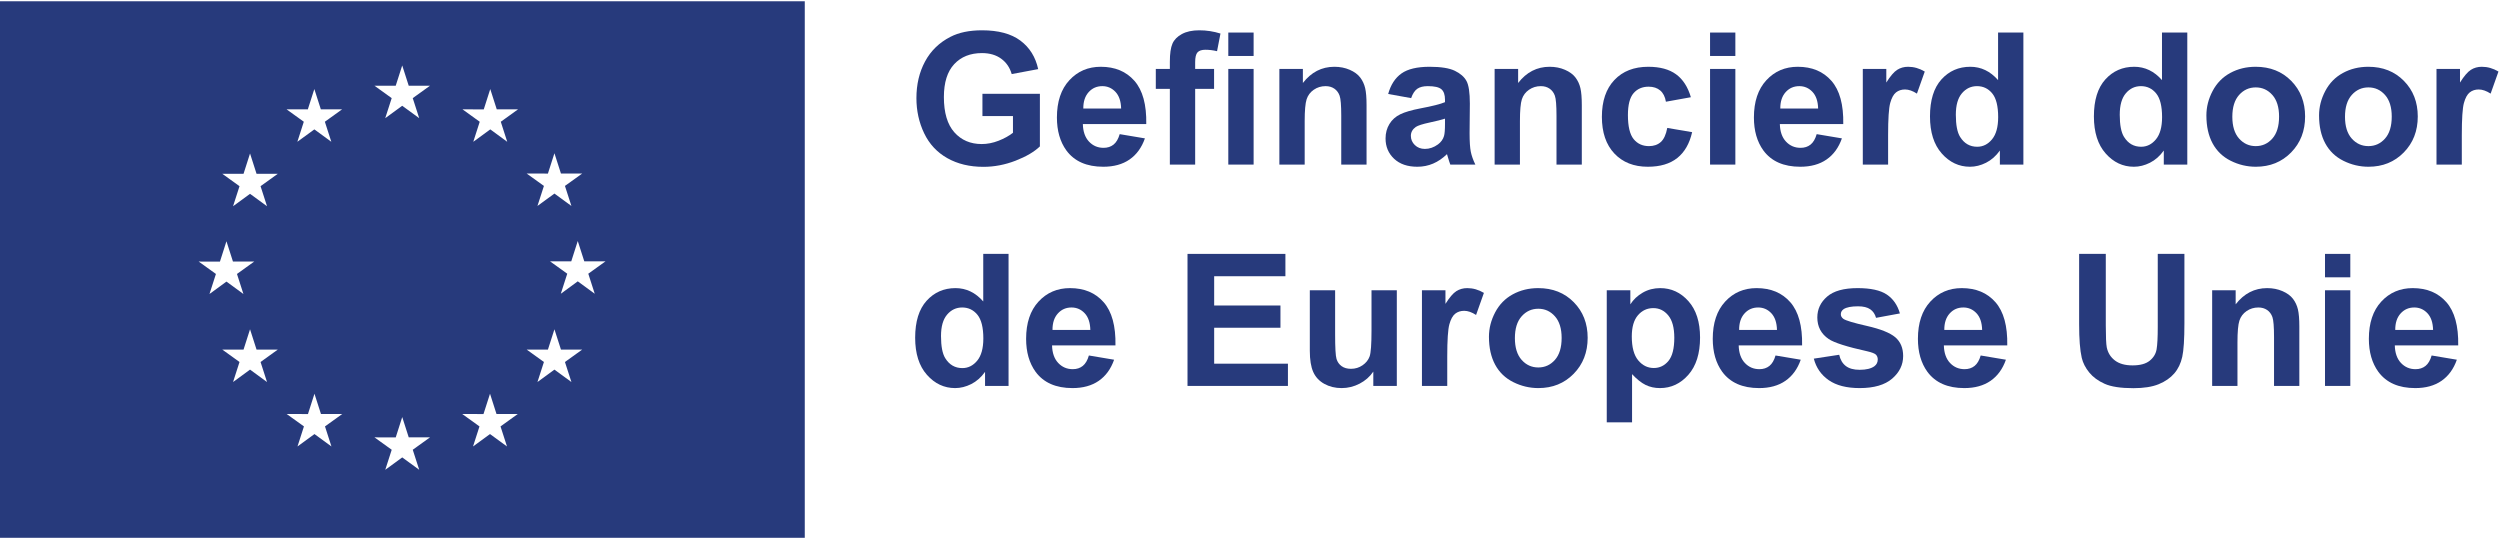 <?xml version="1.0" encoding="UTF-8"?>
<svg width="881px" height="190px" viewBox="0 0 881 190" version="1.1" xmlns="http://www.w3.org/2000/svg" xmlns:xlink="http://www.w3.org/1999/xlink">
    <title>NL_FundedbytheEU_RGB_BLACK</title>
    <g id="design" stroke="none" stroke-width="1" fill="none" fill-rule="evenodd">
        <g id="desktop-copy-5" transform="translate(-232, -297)" fill="#273A7C">
            <g id="NL_FundedbytheEU_RGB_BLACK" transform="translate(232, 297.448)">
                <path d="M209.586,103.07 L203.602,98.695 L197.625,103.07 L199.899,96.007 L193.821,91.64 L201.313,91.648 L203.602,84.484 L205.899,91.64 L213.391,91.64 L207.313,96.007 L209.586,103.07 Z M201.367,134.179 L195.383,129.804 L189.399,134.179 L191.68,127.116 L185.602,122.749 L193.086,122.757 L195.383,115.593 L197.68,122.749 L205.164,122.749 L199.086,127.116 L201.367,134.179 Z M193.086,60.718 L195.382,53.554 L197.679,60.71 L205.164,60.71 L199.086,65.069 L201.367,72.132 L195.382,67.765 L189.398,72.132 L191.679,65.069 L185.601,60.71 L193.086,60.718 Z M176.477,42.46 L178.75,49.523 L172.774,45.148 L166.782,49.523 L169.055,42.46 L162.985,38.085 L170.477,38.101 L172.766,30.937 L175.055,38.085 L182.555,38.085 L176.477,42.46 Z M178.664,156.882 L172.68,152.515 L166.696,156.882 L168.969,149.819 L162.899,145.452 L170.383,145.46 L172.68,138.304 L174.969,145.452 L182.461,145.452 L176.383,149.819 L178.664,156.882 Z M147.73,165.109 L141.75,160.742 L135.766,165.109 L138.039,158.046 L131.965,153.679 L139.457,153.687 L141.746,146.523 L144.039,153.679 L151.531,153.679 L145.453,158.046 L147.73,165.109 Z M139.449,29.773 L141.742,22.617 L144.035,29.765 L151.528,29.765 L145.449,34.132 L147.727,41.195 L141.742,36.828 L135.758,41.195 L138.035,34.132 L131.961,29.765 L139.449,29.773 Z M116.8,156.882 L110.82,152.515 L104.836,156.882 L107.109,149.819 L101.035,145.452 L108.527,145.46 L110.816,138.304 L113.109,145.452 L120.601,145.452 L114.527,149.819 L116.8,156.882 Z M108.477,38.093 L110.77,30.929 L113.062,38.085 L120.555,38.085 L114.48,42.452 L116.754,49.515 L110.773,45.148 L104.789,49.515 L107.062,42.452 L100.988,38.085 L108.477,38.093 Z M91.82,65.163 L94.097,72.226 L88.113,67.859 L82.129,72.226 L84.406,65.163 L78.332,60.796 L85.82,60.804 L88.113,53.64 L90.406,60.796 L97.894,60.796 L91.82,65.163 Z M94.097,134.179 L88.113,129.804 L82.129,134.179 L84.406,127.116 L78.332,122.749 L85.82,122.757 L88.113,115.593 L90.406,122.749 L97.894,122.749 L91.82,127.116 L94.097,134.179 Z M70.016,91.726 L77.508,91.742 L79.801,84.57 L82.094,91.726 L89.582,91.726 L83.508,96.094 L85.782,103.156 L79.801,98.789 L73.817,103.156 L76.094,96.094 L70.016,91.726 Z M0,189.07 L283.602,189.07 L283.602,2.84217094e-14 L0,2.84217094e-14 L0,189.07 Z" id="Fill-1"></path>
                <g id="Gefinancierd-door-" transform="translate(322.946, 10.23)" fill-rule="nonzero">
                    <path d="M23.264,30.215 L23.264,22.375 L43.513,22.375 L43.513,40.911 C41.545,42.815 38.694,44.492 34.96,45.941 C31.225,47.391 27.443,48.115 23.613,48.115 C18.747,48.115 14.504,47.094 10.886,45.052 C7.268,43.011 4.549,40.091 2.729,36.293 C0.91,32.495 0,28.363 0,23.899 C0,19.054 1.016,14.748 3.047,10.981 C5.078,7.215 8.051,4.327 11.965,2.317 C14.949,0.772 18.662,0 23.105,0 C28.882,0 33.394,1.211 36.642,3.634 C39.89,6.057 41.979,9.405 42.91,13.679 L33.579,15.425 C32.923,13.14 31.691,11.336 29.882,10.013 C28.073,8.691 25.814,8.03 23.105,8.03 C19.001,8.03 15.737,9.331 13.314,11.934 C10.892,14.536 9.68,18.398 9.68,23.518 C9.68,29.041 10.907,33.182 13.362,35.944 C15.816,38.705 19.032,40.085 23.01,40.085 C24.978,40.085 26.951,39.699 28.929,38.927 C30.908,38.155 32.606,37.218 34.023,36.118 L34.023,30.215 L23.264,30.215 Z" id="Path"></path>
                    <path d="M71.633,36.594 L80.52,38.086 C79.377,41.344 77.574,43.825 75.109,45.529 C72.644,47.232 69.56,48.083 65.857,48.083 C59.996,48.083 55.658,46.169 52.844,42.339 C50.622,39.271 49.512,35.399 49.512,30.723 C49.512,25.137 50.972,20.762 53.892,17.599 C56.811,14.436 60.504,12.854 64.968,12.854 C69.983,12.854 73.94,14.51 76.838,17.821 C79.737,21.132 81.123,26.205 80.996,33.04 L58.652,33.04 C58.716,35.684 59.435,37.742 60.81,39.213 C62.186,40.683 63.9,41.418 65.952,41.418 C67.349,41.418 68.523,41.038 69.475,40.276 C70.427,39.514 71.147,38.287 71.633,36.594 Z M72.141,27.581 C72.078,24.999 71.411,23.037 70.142,21.693 C68.872,20.35 67.327,19.678 65.508,19.678 C63.561,19.678 61.953,20.387 60.683,21.804 C59.414,23.222 58.79,25.147 58.811,27.581 L72.141,27.581 Z" id="Shape"></path>
                    <path d="M84.36,13.616 L89.311,13.616 L89.311,11.077 C89.311,8.241 89.613,6.125 90.216,4.729 C90.819,3.333 91.93,2.195 93.548,1.317 C95.167,0.439 97.214,0 99.69,0 C102.229,0 104.715,0.381 107.148,1.143 L105.942,7.363 C104.525,7.025 103.16,6.855 101.848,6.855 C100.557,6.855 99.632,7.157 99.071,7.76 C98.51,8.363 98.23,9.521 98.23,11.235 L98.23,13.616 L104.895,13.616 L104.895,20.63 L98.23,20.63 L98.23,47.322 L89.311,47.322 L89.311,20.63 L84.36,20.63 L84.36,13.616 Z" id="Path"></path>
                    <path d="M109.909,9.045 L109.909,0.793 L118.828,0.793 L118.828,9.045 L109.909,9.045 Z M109.909,47.322 L109.909,13.616 L118.828,13.616 L118.828,47.322 L109.909,47.322 Z" id="Shape"></path>
                    <path d="M158.628,47.322 L149.709,47.322 L149.709,30.12 C149.709,26.48 149.519,24.126 149.138,23.058 C148.757,21.989 148.138,21.159 147.281,20.566 C146.424,19.974 145.393,19.678 144.187,19.678 C142.642,19.678 141.256,20.101 140.029,20.947 C138.802,21.794 137.961,22.915 137.506,24.312 C137.051,25.708 136.823,28.289 136.823,32.056 L136.823,47.322 L127.905,47.322 L127.905,13.616 L136.189,13.616 L136.189,18.567 C139.13,14.758 142.832,12.854 147.297,12.854 C149.265,12.854 151.063,13.208 152.692,13.917 C154.322,14.626 155.554,15.531 156.39,16.631 C157.226,17.731 157.808,18.979 158.136,20.376 C158.464,21.772 158.628,23.772 158.628,26.375 L158.628,47.322 Z" id="Path"></path>
                    <path d="M174.338,23.899 L166.245,22.439 C167.154,19.181 168.72,16.768 170.942,15.203 C173.164,13.637 176.464,12.854 180.844,12.854 C184.822,12.854 187.784,13.325 189.731,14.266 C191.678,15.208 193.048,16.403 193.841,17.853 C194.635,19.302 195.031,21.963 195.031,25.835 L194.936,36.245 C194.936,39.207 195.079,41.392 195.364,42.799 C195.65,44.206 196.184,45.714 196.967,47.322 L188.144,47.322 C187.911,46.729 187.626,45.851 187.287,44.688 C187.139,44.159 187.033,43.809 186.97,43.64 C185.446,45.121 183.817,46.232 182.082,46.973 C180.347,47.713 178.496,48.083 176.528,48.083 C173.058,48.083 170.323,47.142 168.323,45.259 C166.324,43.376 165.324,40.995 165.324,38.118 C165.324,36.213 165.779,34.515 166.689,33.024 C167.599,31.532 168.874,30.389 170.513,29.596 C172.153,28.802 174.518,28.11 177.607,27.517 C181.775,26.734 184.663,26.004 186.271,25.327 L186.271,24.438 C186.271,22.725 185.848,21.503 185.002,20.773 C184.156,20.043 182.558,19.678 180.209,19.678 C178.623,19.678 177.385,19.99 176.496,20.614 C175.607,21.238 174.888,22.333 174.338,23.899 Z M186.271,31.135 C185.129,31.516 183.32,31.971 180.844,32.5 C178.369,33.029 176.75,33.547 175.988,34.055 C174.825,34.88 174.243,35.928 174.243,37.197 C174.243,38.446 174.708,39.525 175.639,40.435 C176.57,41.344 177.755,41.799 179.194,41.799 C180.802,41.799 182.336,41.27 183.796,40.212 C184.875,39.408 185.584,38.424 185.922,37.261 C186.155,36.499 186.271,35.05 186.271,32.913 L186.271,31.135 Z" id="Shape"></path>
                    <path d="M234.482,47.322 L225.563,47.322 L225.563,30.12 C225.563,26.48 225.373,24.126 224.992,23.058 C224.611,21.989 223.992,21.159 223.135,20.566 C222.278,19.974 221.247,19.678 220.041,19.678 C218.496,19.678 217.11,20.101 215.883,20.947 C214.656,21.794 213.815,22.915 213.36,24.312 C212.905,25.708 212.678,28.289 212.678,32.056 L212.678,47.322 L203.759,47.322 L203.759,13.616 L212.043,13.616 L212.043,18.567 C214.984,14.758 218.687,12.854 223.151,12.854 C225.119,12.854 226.918,13.208 228.547,13.917 C230.176,14.626 231.408,15.531 232.244,16.631 C233.08,17.731 233.662,18.979 233.99,20.376 C234.318,21.772 234.482,23.772 234.482,26.375 L234.482,47.322 Z" id="Path"></path>
                    <path d="M272.917,23.582 L264.125,25.168 C263.829,23.412 263.157,22.09 262.11,21.201 C261.063,20.312 259.703,19.868 258.032,19.868 C255.81,19.868 254.038,20.635 252.715,22.169 C251.393,23.703 250.732,26.269 250.732,29.866 C250.732,33.865 251.404,36.689 252.747,38.34 C254.091,39.99 255.894,40.815 258.158,40.815 C259.851,40.815 261.237,40.334 262.316,39.371 C263.395,38.409 264.157,36.753 264.601,34.404 L273.361,35.896 C272.451,39.916 270.706,42.952 268.124,45.005 C265.543,47.057 262.083,48.083 257.746,48.083 C252.816,48.083 248.886,46.528 245.955,43.418 C243.025,40.308 241.559,36.002 241.559,30.5 C241.559,24.936 243.03,20.603 245.971,17.504 C248.912,14.404 252.89,12.854 257.905,12.854 C262.009,12.854 265.273,13.737 267.696,15.504 C270.119,17.271 271.859,19.963 272.917,23.582 Z" id="Path"></path>
                    <path d="M279.677,9.045 L279.677,0.793 L288.595,0.793 L288.595,9.045 L279.677,9.045 Z M279.677,47.322 L279.677,13.616 L288.595,13.616 L288.595,47.322 L279.677,47.322 Z" id="Shape"></path>
                    <path d="M317.255,36.594 L326.142,38.086 C324.999,41.344 323.195,43.825 320.73,45.529 C318.265,47.232 315.181,48.083 311.479,48.083 C305.618,48.083 301.28,46.169 298.466,42.339 C296.244,39.271 295.133,35.399 295.133,30.723 C295.133,25.137 296.593,20.762 299.513,17.599 C302.433,14.436 306.125,12.854 310.59,12.854 C315.605,12.854 319.561,14.51 322.46,17.821 C325.359,21.132 326.745,26.205 326.618,33.04 L304.274,33.04 C304.337,35.684 305.057,37.742 306.432,39.213 C307.808,40.683 309.521,41.418 311.574,41.418 C312.97,41.418 314.145,41.038 315.097,40.276 C316.049,39.514 316.768,38.287 317.255,36.594 Z M317.763,27.581 C317.699,24.999 317.033,23.037 315.763,21.693 C314.494,20.35 312.949,19.678 311.129,19.678 C309.183,19.678 307.575,20.387 306.305,21.804 C305.036,23.222 304.412,25.147 304.433,27.581 L317.763,27.581 Z" id="Shape"></path>
                    <path d="M342.423,47.322 L333.505,47.322 L333.505,13.616 L341.789,13.616 L341.789,18.408 C343.206,16.144 344.481,14.653 345.613,13.933 C346.745,13.214 348.03,12.854 349.469,12.854 C351.5,12.854 353.458,13.415 355.341,14.536 L352.58,22.312 C351.077,21.339 349.681,20.852 348.39,20.852 C347.142,20.852 346.084,21.196 345.216,21.884 C344.349,22.571 343.666,23.814 343.169,25.613 C342.672,27.411 342.423,31.178 342.423,36.912 L342.423,47.322 Z" id="Path"></path>
                    <path d="M390.094,47.322 L381.81,47.322 L381.81,42.371 C380.435,44.296 378.811,45.73 376.939,46.671 C375.066,47.613 373.178,48.083 371.273,48.083 C367.401,48.083 364.085,46.523 361.323,43.402 C358.562,40.281 357.182,35.928 357.182,30.342 C357.182,24.629 358.525,20.286 361.212,17.313 C363.899,14.34 367.295,12.854 371.4,12.854 C375.167,12.854 378.425,14.42 381.176,17.551 L381.176,0.793 L390.094,0.793 L390.094,47.322 Z M366.29,29.739 C366.29,33.336 366.788,35.938 367.782,37.546 C369.221,39.874 371.231,41.038 373.812,41.038 C375.865,41.038 377.61,40.165 379.049,38.419 C380.488,36.674 381.207,34.066 381.207,30.596 C381.207,26.724 380.509,23.936 379.113,22.233 C377.716,20.529 375.928,19.678 373.749,19.678 C371.633,19.678 369.861,20.519 368.433,22.201 C367.005,23.883 366.29,26.396 366.29,29.739 Z" id="Shape"></path>
                    <path d="M447.858,47.322 L439.574,47.322 L439.574,42.371 C438.199,44.296 436.575,45.73 434.702,46.671 C432.83,47.613 430.941,48.083 429.037,48.083 C425.165,48.083 421.848,46.523 419.087,43.402 C416.326,40.281 414.945,35.928 414.945,30.342 C414.945,24.629 416.289,20.286 418.976,17.313 C421.663,14.34 425.059,12.854 429.164,12.854 C432.93,12.854 436.188,14.42 438.939,17.551 L438.939,0.793 L447.858,0.793 L447.858,47.322 Z M424.054,29.739 C424.054,33.336 424.551,35.938 425.546,37.546 C426.984,39.874 428.994,41.038 431.576,41.038 C433.628,41.038 435.374,40.165 436.813,38.419 C438.251,36.674 438.971,34.066 438.971,30.596 C438.971,26.724 438.273,23.936 436.876,22.233 C435.48,20.529 433.692,19.678 431.512,19.678 C429.396,19.678 427.624,20.519 426.196,22.201 C424.768,23.883 424.054,26.396 424.054,29.739 Z" id="Shape"></path>
                    <path d="M454.586,29.993 C454.586,27.03 455.316,24.163 456.776,21.392 C458.236,18.62 460.304,16.504 462.981,15.044 C465.657,13.584 468.646,12.854 471.947,12.854 C477.046,12.854 481.225,14.51 484.483,17.821 C487.742,21.132 489.371,25.317 489.371,30.374 C489.371,35.473 487.726,39.699 484.436,43.053 C481.146,46.407 477.004,48.083 472.01,48.083 C468.921,48.083 465.975,47.385 463.171,45.989 C460.368,44.592 458.236,42.545 456.776,39.847 C455.316,37.15 454.586,33.865 454.586,29.993 Z M463.727,30.469 C463.727,33.812 464.52,36.372 466.107,38.149 C467.694,39.927 469.651,40.815 471.979,40.815 C474.306,40.815 476.258,39.927 477.834,38.149 C479.411,36.372 480.199,33.791 480.199,30.405 C480.199,27.104 479.411,24.565 477.834,22.788 C476.258,21.011 474.306,20.122 471.979,20.122 C469.651,20.122 467.694,21.011 466.107,22.788 C464.52,24.565 463.727,27.126 463.727,30.469 Z" id="Shape"></path>
                    <path d="M494.29,29.993 C494.29,27.03 495.02,24.163 496.48,21.392 C497.94,18.62 500.009,16.504 502.685,15.044 C505.362,13.584 508.351,12.854 511.651,12.854 C516.751,12.854 520.929,14.51 524.188,17.821 C527.446,21.132 529.076,25.317 529.076,30.374 C529.076,35.473 527.431,39.699 524.14,43.053 C520.85,46.407 516.708,48.083 511.715,48.083 C508.626,48.083 505.679,47.385 502.876,45.989 C500.072,44.592 497.94,42.545 496.48,39.847 C495.02,37.15 494.29,33.865 494.29,29.993 Z M503.431,30.469 C503.431,33.812 504.225,36.372 505.811,38.149 C507.398,39.927 509.356,40.815 511.683,40.815 C514.011,40.815 515.962,39.927 517.539,38.149 C519.115,36.372 519.903,33.791 519.903,30.405 C519.903,27.104 519.115,24.565 517.539,22.788 C515.962,21.011 514.011,20.122 511.683,20.122 C509.356,20.122 507.398,21.011 505.811,22.788 C504.225,24.565 503.431,27.126 503.431,30.469 Z" id="Shape"></path>
                    <path d="M544.596,47.322 L535.677,47.322 L535.677,13.616 L543.961,13.616 L543.961,18.408 C545.378,16.144 546.653,14.653 547.785,13.933 C548.917,13.214 550.203,12.854 551.641,12.854 C553.673,12.854 555.63,13.415 557.513,14.536 L554.752,22.312 C553.25,21.339 551.853,20.852 550.562,20.852 C549.314,20.852 548.256,21.196 547.389,21.884 C546.521,22.571 545.839,23.814 545.341,25.613 C544.844,27.411 544.596,31.178 544.596,36.912 L544.596,47.322 Z" id="Path"></path>
                </g>
                <g id="de-Europese-Unie" transform="translate(322.502, 89.024)" fill-rule="nonzero">
                    <path d="M32.913,46.528 L24.629,46.528 L24.629,41.577 C23.254,43.503 21.63,44.936 19.757,45.878 C17.885,46.819 15.996,47.29 14.092,47.29 C10.22,47.29 6.903,45.73 4.142,42.609 C1.381,39.488 0,35.134 0,29.548 C0,23.835 1.344,19.493 4.031,16.52 C6.718,13.547 10.114,12.061 14.219,12.061 C17.985,12.061 21.243,13.626 23.994,16.758 L23.994,0 L32.913,0 L32.913,46.528 Z M9.109,28.945 C9.109,32.542 9.606,35.145 10.601,36.753 C12.039,39.08 14.049,40.244 16.631,40.244 C18.683,40.244 20.429,39.371 21.868,37.626 C23.306,35.88 24.026,33.272 24.026,29.802 C24.026,25.93 23.328,23.142 21.931,21.439 C20.535,19.736 18.747,18.884 16.567,18.884 C14.451,18.884 12.679,19.725 11.251,21.407 C9.823,23.09 9.109,25.602 9.109,28.945 Z" id="Shape"></path>
                    <path d="M61.223,35.801 L70.11,37.292 C68.967,40.551 67.163,43.032 64.698,44.735 C62.233,46.438 59.149,47.29 55.447,47.29 C49.586,47.29 45.248,45.375 42.434,41.545 C40.212,38.477 39.101,34.605 39.101,29.929 C39.101,24.343 40.561,19.969 43.481,16.805 C46.401,13.642 50.093,12.061 54.558,12.061 C59.573,12.061 63.529,13.716 66.428,17.028 C69.327,20.339 70.713,25.412 70.586,32.246 L48.242,32.246 C48.306,34.891 49.025,36.949 50.4,38.419 C51.776,39.89 53.489,40.625 55.542,40.625 C56.938,40.625 58.113,40.244 59.065,39.482 C60.017,38.721 60.736,37.493 61.223,35.801 Z M61.731,26.787 C61.667,24.206 61.001,22.243 59.731,20.9 C58.462,19.556 56.917,18.884 55.098,18.884 C53.151,18.884 51.543,19.593 50.273,21.011 C49.004,22.428 48.38,24.354 48.401,26.787 L61.731,26.787 Z" id="Shape"></path>
                    <polygon id="Path" points="95.976 46.528 95.976 0 130.476 0 130.476 7.871 105.371 7.871 105.371 18.186 128.73 18.186 128.73 26.025 105.371 26.025 105.371 38.689 131.364 38.689 131.364 46.528"></polygon>
                    <path d="M161.452,46.528 L161.452,41.482 C160.225,43.28 158.612,44.698 156.612,45.735 C154.613,46.772 152.502,47.29 150.28,47.29 C148.016,47.29 145.985,46.793 144.187,45.798 C142.388,44.804 141.087,43.407 140.283,41.609 C139.479,39.81 139.077,37.324 139.077,34.15 L139.077,12.822 L147.995,12.822 L147.995,28.311 C147.995,33.05 148.159,35.954 148.487,37.023 C148.815,38.091 149.413,38.938 150.28,39.562 C151.148,40.186 152.248,40.498 153.581,40.498 C155.105,40.498 156.469,40.08 157.675,39.244 C158.881,38.409 159.707,37.372 160.151,36.134 C160.595,34.896 160.817,31.865 160.817,27.041 L160.817,12.822 L169.736,12.822 L169.736,46.528 L161.452,46.528 Z" id="Path"></path>
                    <path d="M187.509,46.528 L178.591,46.528 L178.591,12.822 L186.875,12.822 L186.875,17.615 C188.292,15.351 189.567,13.859 190.699,13.14 C191.831,12.42 193.116,12.061 194.555,12.061 C196.586,12.061 198.544,12.621 200.427,13.743 L197.666,21.519 C196.163,20.545 194.767,20.059 193.476,20.059 C192.228,20.059 191.17,20.402 190.302,21.09 C189.435,21.778 188.752,23.021 188.255,24.819 C187.758,26.618 187.509,30.384 187.509,36.118 L187.509,46.528 Z" id="Path"></path>
                    <path d="M202.204,29.199 C202.204,26.237 202.934,23.37 204.394,20.598 C205.854,17.826 207.922,15.71 210.599,14.25 C213.275,12.791 216.264,12.061 219.565,12.061 C224.664,12.061 228.843,13.716 232.101,17.028 C235.36,20.339 236.989,24.523 236.989,29.58 C236.989,34.679 235.344,38.906 232.054,42.26 C228.764,45.613 224.622,47.29 219.628,47.29 C216.539,47.29 213.593,46.592 210.789,45.195 C207.986,43.799 205.854,41.752 204.394,39.054 C202.934,36.356 202.204,33.071 202.204,29.199 Z M211.345,29.675 C211.345,33.018 212.138,35.579 213.725,37.356 C215.312,39.133 217.269,40.022 219.597,40.022 C221.924,40.022 223.876,39.133 225.452,37.356 C227.029,35.579 227.817,32.997 227.817,29.612 C227.817,26.311 227.029,23.772 225.452,21.995 C223.876,20.217 221.924,19.329 219.597,19.329 C217.269,19.329 215.312,20.217 213.725,21.995 C212.138,23.772 211.345,26.332 211.345,29.675 Z" id="Shape"></path>
                    <path d="M243.718,12.822 L252.033,12.822 L252.033,17.773 C253.112,16.081 254.572,14.705 256.413,13.647 C258.254,12.59 260.296,12.061 262.538,12.061 C266.453,12.061 269.775,13.595 272.504,16.663 C275.234,19.731 276.598,24.005 276.598,29.485 C276.598,35.113 275.223,39.488 272.472,42.609 C269.722,45.73 266.389,47.29 262.475,47.29 C260.613,47.29 258.925,46.92 257.413,46.179 C255.9,45.439 254.308,44.169 252.636,42.371 L252.636,59.351 L243.718,59.351 L243.718,12.822 Z M252.541,29.104 C252.541,32.891 253.292,35.69 254.794,37.499 C256.297,39.308 258.127,40.212 260.285,40.212 C262.359,40.212 264.083,39.382 265.458,37.721 C266.834,36.06 267.521,33.336 267.521,29.548 C267.521,26.015 266.812,23.391 265.395,21.677 C263.977,19.963 262.221,19.106 260.126,19.106 C257.947,19.106 256.138,19.948 254.699,21.63 C253.26,23.312 252.541,25.803 252.541,29.104 Z" id="Shape"></path>
                    <path d="M303.195,35.801 L312.082,37.292 C310.939,40.551 309.135,43.032 306.67,44.735 C304.205,46.438 301.121,47.29 297.419,47.29 C291.558,47.29 287.22,45.375 284.406,41.545 C282.184,38.477 281.073,34.605 281.073,29.929 C281.073,24.343 282.533,19.969 285.453,16.805 C288.373,13.642 292.065,12.061 296.53,12.061 C301.545,12.061 305.501,13.716 308.4,17.028 C311.299,20.339 312.685,25.412 312.558,32.246 L290.214,32.246 C290.278,34.891 290.997,36.949 292.372,38.419 C293.748,39.89 295.461,40.625 297.514,40.625 C298.91,40.625 300.085,40.244 301.037,39.482 C301.989,38.721 302.708,37.493 303.195,35.801 Z M303.703,26.787 C303.639,24.206 302.973,22.243 301.703,20.9 C300.434,19.556 298.889,18.884 297.07,18.884 C295.123,18.884 293.515,19.593 292.245,21.011 C290.976,22.428 290.352,24.354 290.373,26.787 L303.703,26.787 Z" id="Shape"></path>
                    <path d="M316.684,36.912 L325.634,35.547 C326.015,37.282 326.787,38.599 327.951,39.498 C329.114,40.398 330.744,40.847 332.838,40.847 C335.145,40.847 336.88,40.424 338.044,39.578 C338.826,38.985 339.218,38.192 339.218,37.197 C339.218,36.52 339.006,35.959 338.583,35.515 C338.139,35.092 337.144,34.701 335.6,34.341 C328.406,32.754 323.846,31.305 321.92,29.993 C319.254,28.173 317.921,25.645 317.921,22.407 C317.921,19.487 319.075,17.033 321.381,15.044 C323.687,13.055 327.263,12.061 332.108,12.061 C336.721,12.061 340.149,12.812 342.392,14.314 C344.635,15.816 346.179,18.038 347.025,20.979 L338.615,22.534 C338.255,21.222 337.573,20.217 336.568,19.519 C335.563,18.821 334.129,18.472 332.267,18.472 C329.919,18.472 328.236,18.8 327.221,19.456 C326.544,19.921 326.205,20.524 326.205,21.265 C326.205,21.899 326.501,22.439 327.094,22.883 C327.898,23.476 330.675,24.312 335.425,25.391 C340.175,26.47 343.492,27.792 345.375,29.358 C347.237,30.945 348.168,33.156 348.168,35.991 C348.168,39.08 346.877,41.736 344.296,43.958 C341.715,46.179 337.895,47.29 332.838,47.29 C328.247,47.29 324.613,46.359 321.936,44.497 C319.26,42.635 317.509,40.107 316.684,36.912 Z" id="Path"></path>
                    <path d="M375.495,35.801 L384.381,37.292 C383.239,40.551 381.435,43.032 378.97,44.735 C376.505,46.438 373.421,47.29 369.718,47.29 C363.857,47.29 359.52,45.375 356.706,41.545 C354.484,38.477 353.373,34.605 353.373,29.929 C353.373,24.343 354.833,19.969 357.753,16.805 C360.673,13.642 364.365,12.061 368.83,12.061 C373.844,12.061 377.801,13.716 380.7,17.028 C383.598,20.339 384.984,25.412 384.857,32.246 L362.514,32.246 C362.577,34.891 363.297,36.949 364.672,38.419 C366.047,39.89 367.761,40.625 369.813,40.625 C371.21,40.625 372.384,40.244 373.336,39.482 C374.289,38.721 375.008,37.493 375.495,35.801 Z M376.002,26.787 C375.939,24.206 375.272,22.243 374.003,20.9 C372.733,19.556 371.189,18.884 369.369,18.884 C367.423,18.884 365.814,19.593 364.545,21.011 C363.275,22.428 362.651,24.354 362.672,26.787 L376.002,26.787 Z" id="Shape"></path>
                    <path d="M410.184,0 L419.579,0 L419.579,25.2 C419.579,29.199 419.695,31.791 419.928,32.976 C420.33,34.88 421.287,36.409 422.8,37.562 C424.313,38.715 426.381,39.292 429.005,39.292 C431.671,39.292 433.681,38.747 435.035,37.657 C436.39,36.568 437.204,35.229 437.479,33.643 C437.754,32.056 437.892,29.421 437.892,25.74 L437.892,0 L447.286,0 L447.286,24.438 C447.286,30.024 447.032,33.971 446.525,36.277 C446.017,38.583 445.081,40.53 443.716,42.117 C442.351,43.704 440.526,44.968 438.241,45.909 C435.956,46.851 432.972,47.322 429.291,47.322 C424.847,47.322 421.478,46.809 419.182,45.782 C416.886,44.756 415.072,43.423 413.739,41.783 C412.406,40.144 411.528,38.424 411.105,36.626 C410.491,33.96 410.184,30.024 410.184,24.819 L410.184,0 Z" id="Path"></path>
                    <path d="M487.784,46.528 L478.866,46.528 L478.866,29.326 C478.866,25.687 478.675,23.333 478.295,22.264 C477.914,21.196 477.295,20.365 476.438,19.773 C475.581,19.181 474.549,18.884 473.343,18.884 C471.799,18.884 470.413,19.307 469.186,20.154 C467.958,21 467.117,22.122 466.663,23.518 C466.208,24.915 465.98,27.496 465.98,31.262 L465.98,46.528 L457.062,46.528 L457.062,12.822 L465.345,12.822 L465.345,17.773 C468.286,13.965 471.989,12.061 476.454,12.061 C478.422,12.061 480.22,12.415 481.849,13.124 C483.479,13.833 484.711,14.737 485.547,15.837 C486.383,16.938 486.964,18.186 487.292,19.583 C487.62,20.979 487.784,22.979 487.784,25.581 L487.784,46.528 Z" id="Path"></path>
                    <path d="M496.83,8.252 L496.83,0 L505.748,0 L505.748,8.252 L496.83,8.252 Z M496.83,46.528 L496.83,12.822 L505.748,12.822 L505.748,46.528 L496.83,46.528 Z" id="Shape"></path>
                    <path d="M534.408,35.801 L543.294,37.292 C542.152,40.551 540.348,43.032 537.883,44.735 C535.418,46.438 532.334,47.29 528.631,47.29 C522.77,47.29 518.433,45.375 515.619,41.545 C513.397,38.477 512.286,34.605 512.286,29.929 C512.286,24.343 513.746,19.969 516.666,16.805 C519.586,13.642 523.278,12.061 527.743,12.061 C532.757,12.061 536.714,13.716 539.613,17.028 C542.512,20.339 543.897,25.412 543.77,32.246 L521.427,32.246 C521.49,34.891 522.21,36.949 523.585,38.419 C524.96,39.89 526.674,40.625 528.727,40.625 C530.123,40.625 531.297,40.244 532.249,39.482 C533.202,38.721 533.921,37.493 534.408,35.801 Z M534.915,26.787 C534.852,24.206 534.186,22.243 532.916,20.9 C531.646,19.556 530.102,18.884 528.282,18.884 C526.336,18.884 524.728,19.593 523.458,21.011 C522.188,22.428 521.564,24.354 521.585,26.787 L534.915,26.787 Z" id="Shape"></path>
                </g>
            </g>
        </g>
    </g>
</svg>